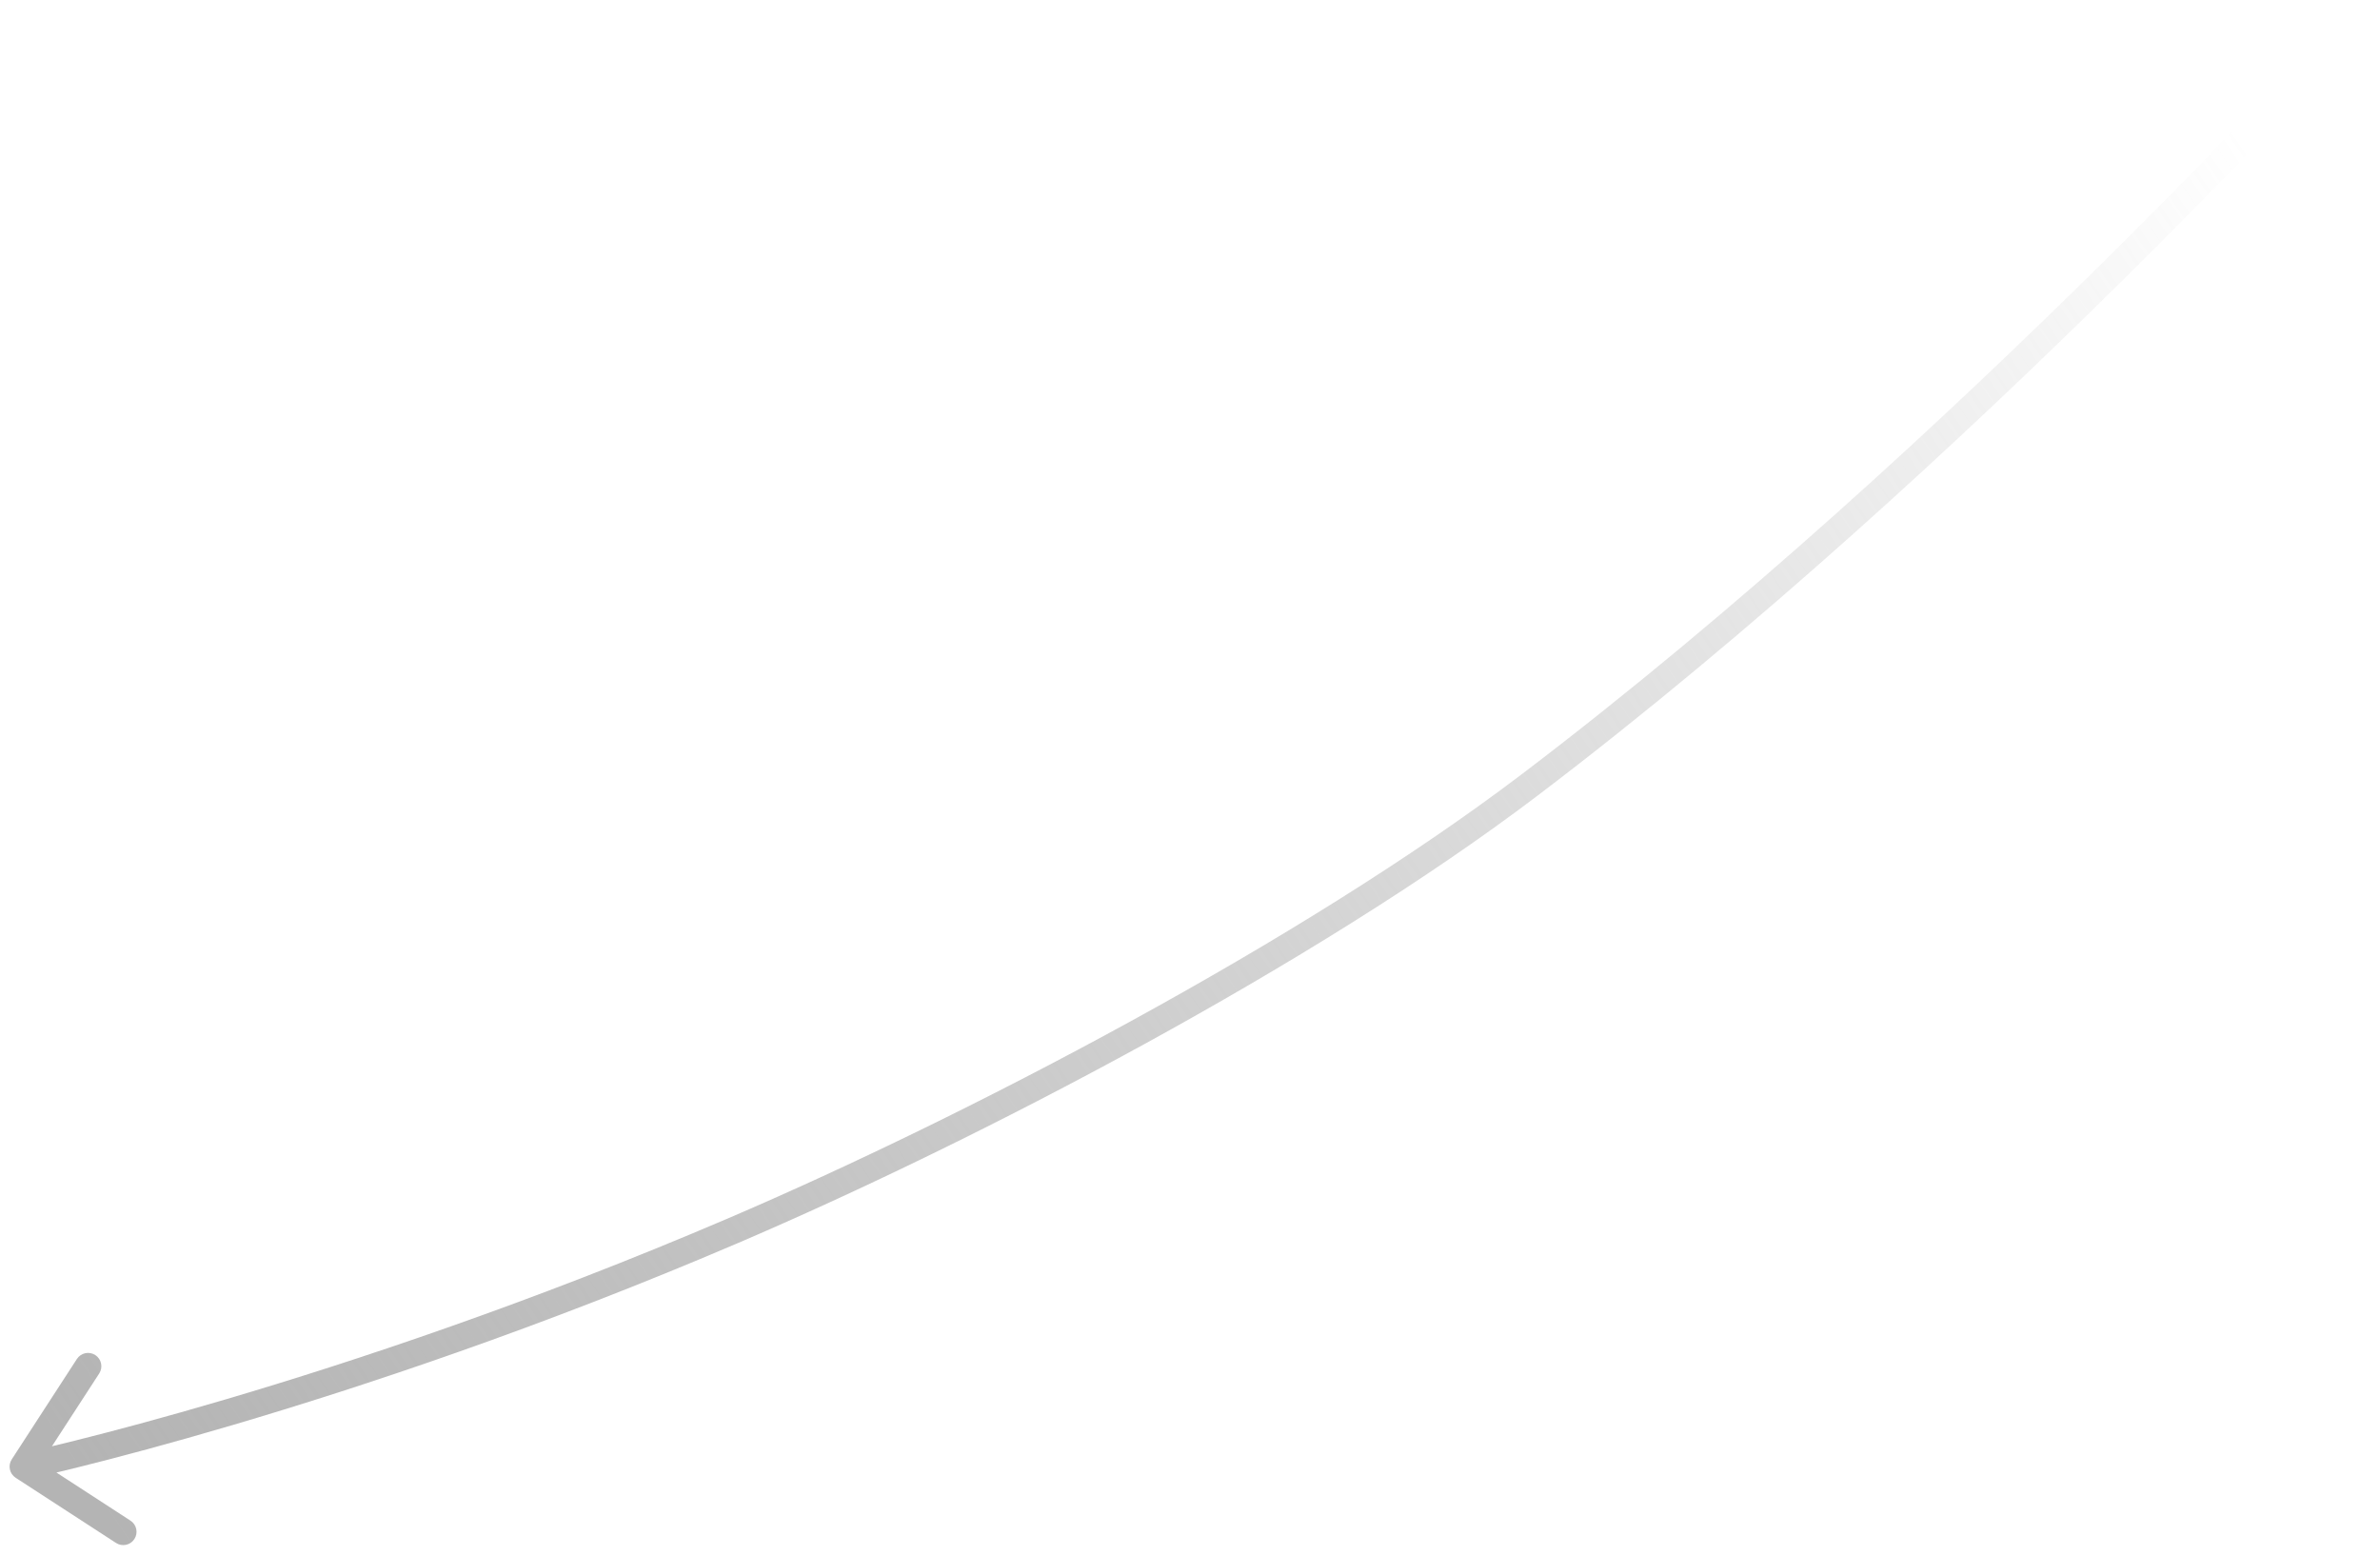 <svg width="179" height="117" viewBox="0 0 179 117" fill="none" xmlns="http://www.w3.org/2000/svg">
<path d="M0.883 109.728C0.582 110.191 0.713 110.811 1.177 111.112L8.725 116.013C9.188 116.314 9.807 116.183 10.108 115.719C10.409 115.256 10.277 114.637 9.814 114.336L3.105 109.979L7.462 103.27C7.763 102.806 7.631 102.187 7.168 101.886C6.705 101.585 6.085 101.717 5.784 102.18L0.883 109.728ZM115.03 59.03L115.635 59.827L115.03 59.03ZM55.048 92.571L54.654 91.652L55.048 92.571ZM115.635 59.827C132.119 47.321 147.84 32.734 159.434 21.282C165.232 15.555 170.002 10.607 173.324 7.091C174.984 5.333 176.283 3.932 177.167 2.97C177.609 2.489 177.947 2.118 178.175 1.867C178.289 1.741 178.376 1.646 178.434 1.581C178.463 1.549 178.485 1.525 178.5 1.508C178.507 1.5 178.513 1.494 178.517 1.49C178.519 1.488 178.52 1.486 178.521 1.485C178.521 1.484 178.522 1.484 178.522 1.484C178.522 1.483 178.523 1.483 177.778 0.815C177.034 0.147 177.034 0.147 177.034 0.147C177.034 0.147 177.034 0.148 177.033 0.148C177.032 0.149 177.031 0.151 177.029 0.153C177.026 0.156 177.021 0.162 177.014 0.17C176.999 0.186 176.978 0.21 176.95 0.241C176.893 0.304 176.807 0.398 176.695 0.523C176.469 0.771 176.133 1.139 175.694 1.617C174.816 2.572 173.524 3.966 171.87 5.718C168.561 9.22 163.808 14.15 158.028 19.859C146.466 31.281 130.813 45.801 114.426 58.233L115.635 59.827ZM1.721 110.273C1.929 111.251 1.929 111.251 1.93 111.251C1.93 111.251 1.93 111.251 1.931 111.251C1.932 111.25 1.933 111.25 1.934 111.25C1.938 111.249 1.942 111.248 1.948 111.247C1.961 111.244 1.979 111.24 2.002 111.235C2.049 111.225 2.119 111.21 2.211 111.19C2.395 111.149 2.667 111.088 3.023 111.006C3.736 110.842 4.784 110.594 6.134 110.257C8.834 109.583 12.74 108.553 17.571 107.127C27.233 104.276 40.602 99.838 55.441 93.49L54.654 91.652C39.903 97.962 26.609 102.374 17.005 105.209C12.203 106.626 8.325 107.649 5.65 108.317C4.313 108.65 3.276 108.895 2.575 109.057C2.224 109.138 1.957 109.197 1.779 109.237C1.69 109.256 1.623 109.271 1.578 109.281C1.556 109.285 1.54 109.289 1.529 109.291C1.523 109.293 1.519 109.293 1.517 109.294C1.515 109.294 1.514 109.294 1.514 109.295C1.514 109.295 1.514 109.295 1.513 109.295C1.513 109.295 1.513 109.295 1.721 110.273ZM55.441 93.49C73.521 85.757 98.901 72.522 115.635 59.827L114.426 58.233C97.871 70.793 72.653 83.953 54.654 91.652L55.441 93.49Z" fill="url(#paint0_linear_3164_1147)"/>
<defs>
<linearGradient id="paint0_linear_3164_1147" x1="173.442" y1="17.656" x2="10.985" y2="127.483" gradientUnits="userSpaceOnUse">
<stop stop-color="#979797" stop-opacity="0"/>
<stop offset="0.974" stop-color="#B4B4B4"/>
</linearGradient>
</defs>
</svg>
